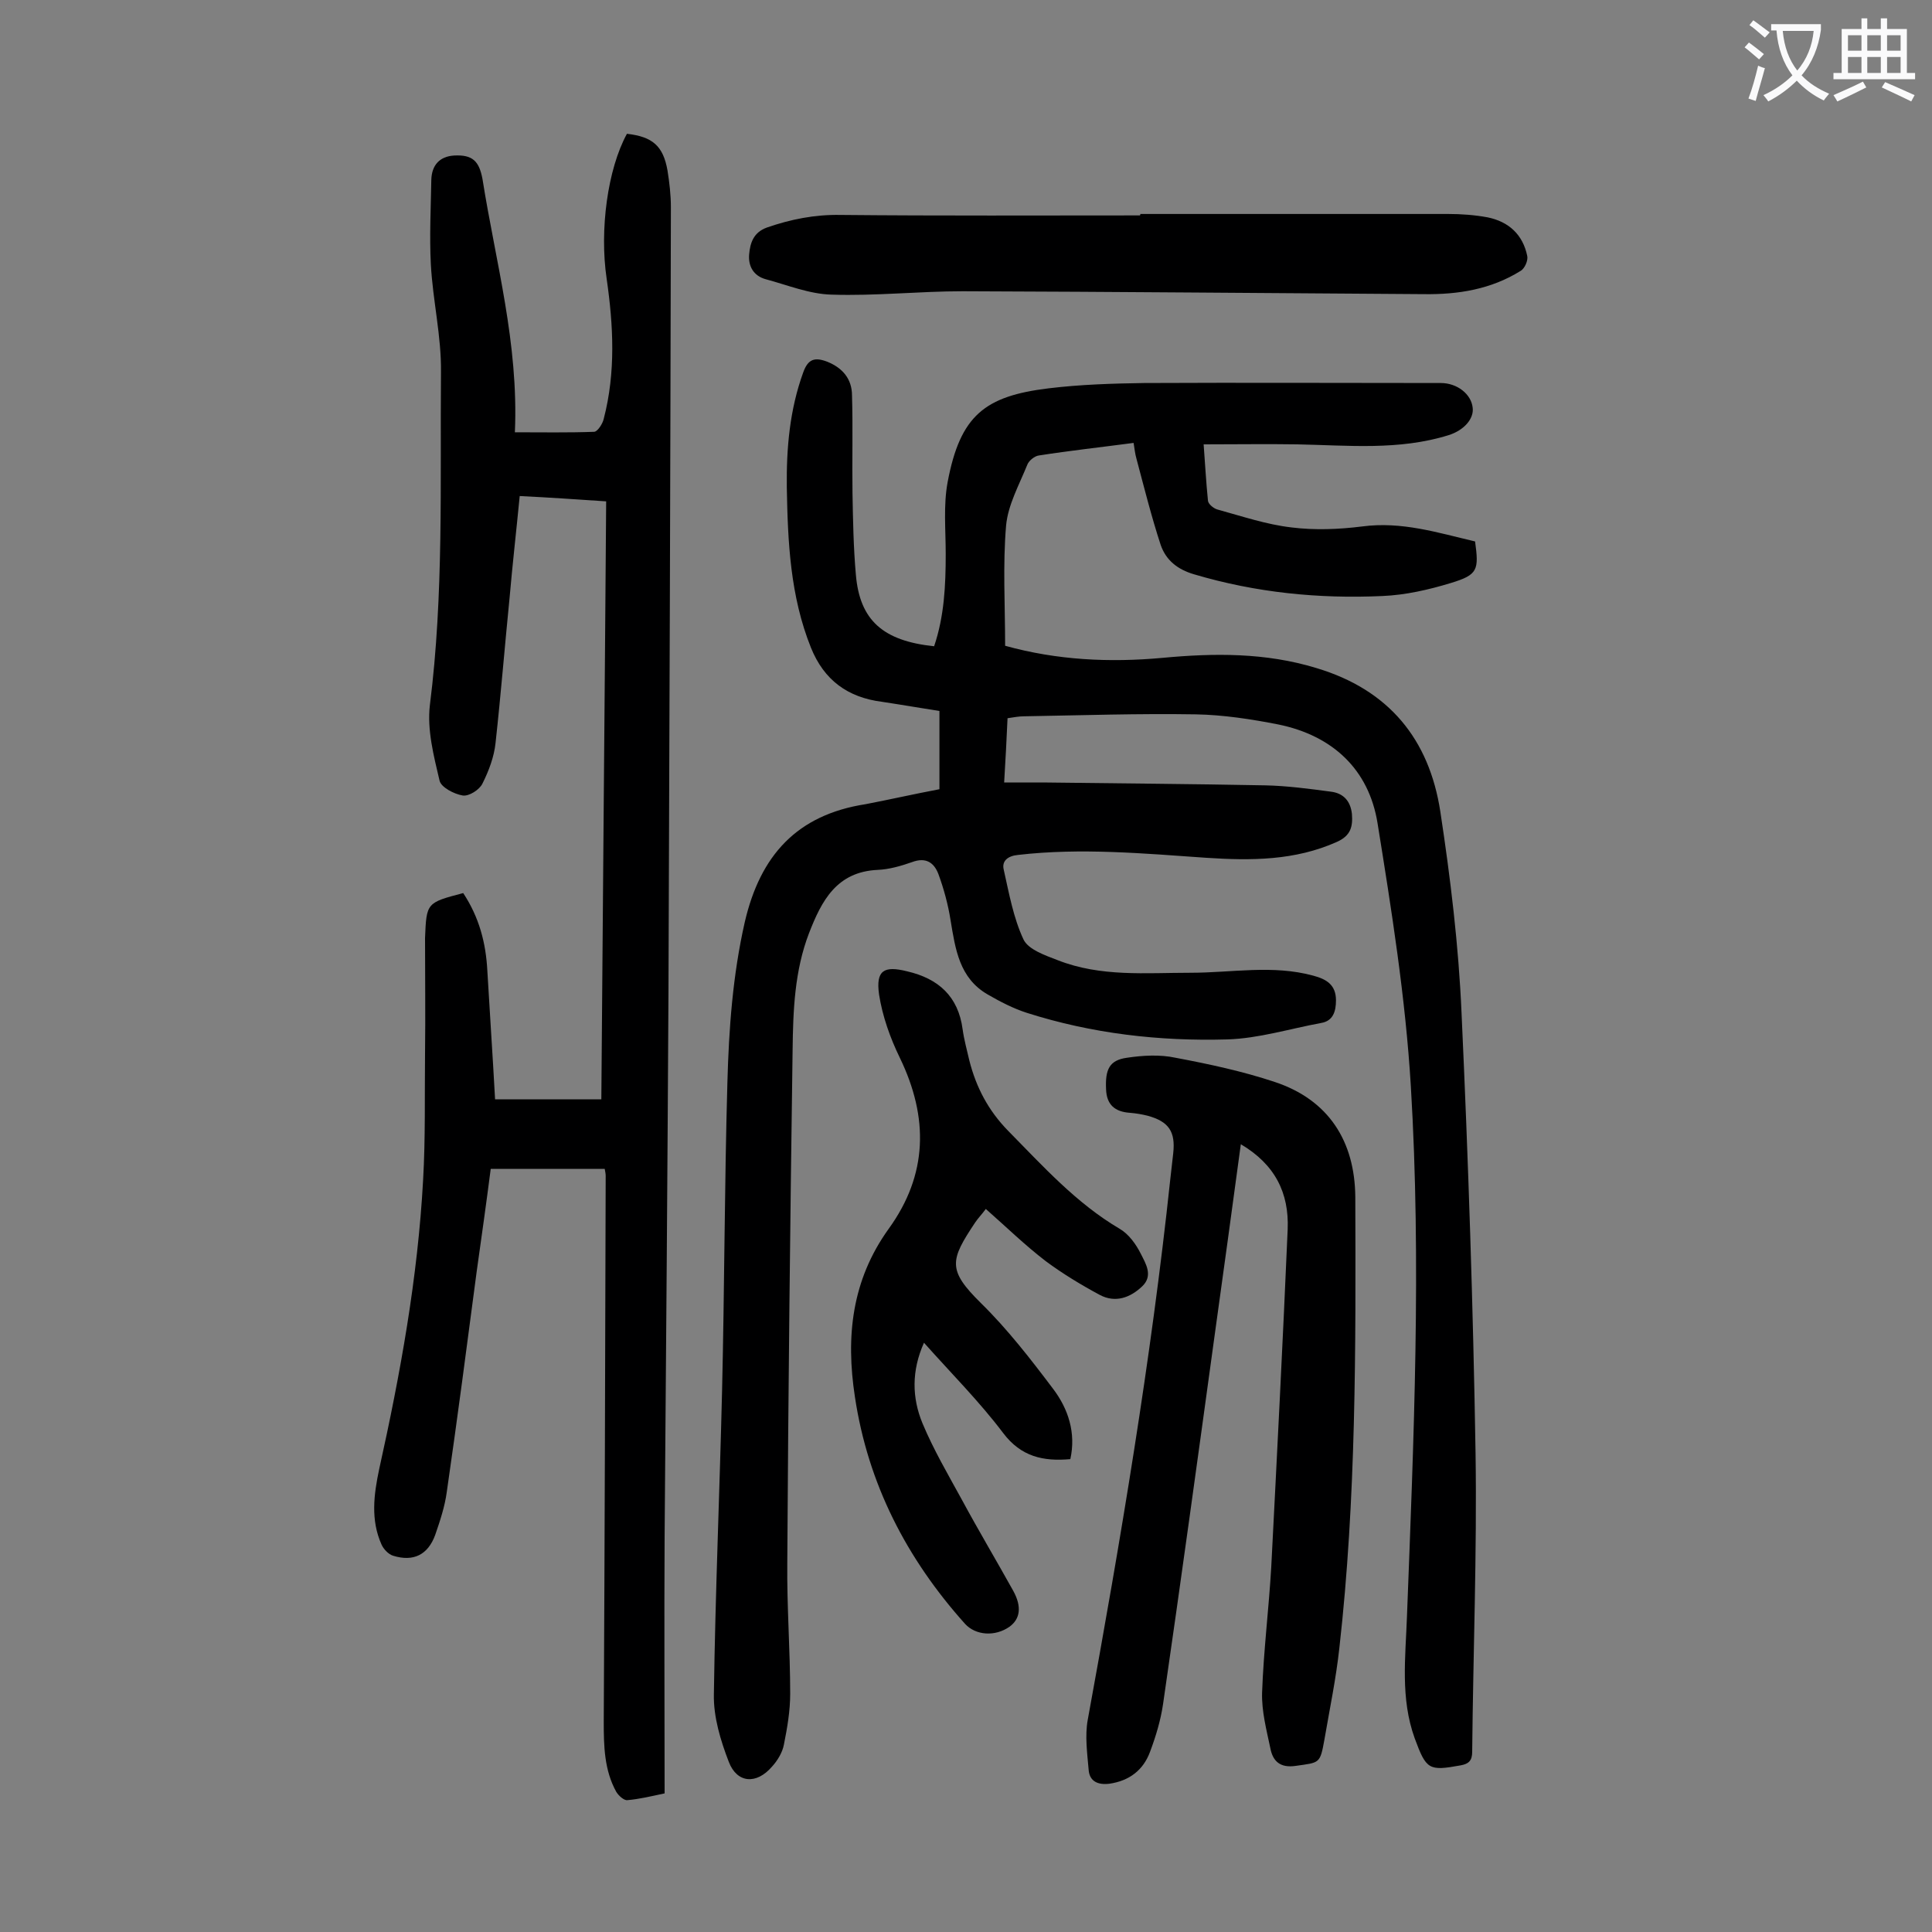<svg enable-background="new 0 0 400 400" viewBox="0 0 400 400" xmlns="http://www.w3.org/2000/svg"><rect x="0" y="0" width="400" height="400" fill="#808080" stroke="none"/><g fill="#000001"><path d="m194.5 163.4c0-5.3 0-10.5 0-16.2-3.9-.6-7.9-1.3-11.9-1.9-7.1-.9-12-4.5-14.7-11.2-4.3-10.7-4.8-21.9-5-33.2-.1-8.1.6-16.1 3.4-23.8 1-2.8 2.4-3.2 5-2.2 3.2 1.3 5.1 3.6 5.1 7 .2 6.7 0 13.5.1 20.2.1 5.6.2 11.3.7 16.9.8 9.4 5.6 13.7 16.2 14.8 2.1-6.2 2.4-12.6 2.4-19.1 0-5-.5-10.1.4-14.9 2.6-13.8 7.7-17.8 20.9-19.4 6.6-.8 13.2-1 19.8-1.1 20.5-.1 40.9 0 61.4 0 3.4 0 6.3 2.3 6.6 5.1.3 2.3-1.8 4.7-5 5.7-10.3 3.2-20.8 2.1-31.3 1.9-6.3-.1-12.6 0-19.4 0 .3 3.9.5 7.8.9 11.7.1.7 1.2 1.6 2 1.8 5.1 1.4 10.1 3.1 15.3 3.7 4.8.6 9.8.4 14.6-.2 8.2-1.1 15.7 1.3 23.4 3.1.8 5.9.6 6.9-5 8.6-4.6 1.4-9.4 2.5-14.2 2.7-13.2.6-26.2-.7-39-4.5-3.4-1-5.8-2.9-6.9-6.1-1.9-5.8-3.4-11.8-5-17.8-.3-1-.4-2.1-.6-3.3-6.8.9-13.2 1.6-19.6 2.6-.9.1-2.1 1.1-2.4 1.9-1.7 4.2-4 8.3-4.4 12.6-.7 8.2-.2 16.5-.2 24.9 10.8 3 21.7 3.5 32.6 2.5 10.7-1 21.3-1.1 31.8 2.1 15.1 4.5 23.4 14.8 25.7 29.7 2.1 13.8 3.8 27.8 4.4 41.8 1.4 30.4 2.4 60.8 2.9 91.2.3 20.6-.5 41.1-.7 61.7 0 1.8-.7 2.5-2.4 2.8-6.6 1.2-7.1.9-9.5-5.6-3-8.3-1.9-16.8-1.6-25.3 1.4-36.6 3-73.2.8-109.7-1.1-18.3-4-36.5-6.9-54.5-1.8-11.1-9.3-18.1-20.5-20.4-5.6-1.1-11.4-2-17.1-2.1-11.8-.2-23.7.2-35.5.4-1.1 0-2.2.2-3.5.4-.2 4.3-.4 8.5-.7 13.3h8c15.4.2 30.7.3 46.1.6 4.5.1 9 .7 13.5 1.3 2.6.3 4.1 1.9 4.4 4.6.2 2.6-.2 4.5-3.1 5.8-8.7 3.9-17.8 3.9-27 3.3-13-.9-26-2.1-39-.6-2.2.2-3.4 1.3-3 3 1.1 4.9 2 10 4.1 14.5 1 2.1 4.5 3.3 7.1 4.3 8.9 3.5 18.2 2.6 27.5 2.6 8.5 0 17-1.7 25.4.6 2.6.7 4.7 1.8 4.7 5.1 0 2.3-.6 4.3-3.1 4.7-6.5 1.2-12.9 3.2-19.4 3.4-14.1.4-28-1.2-41.5-5.5-2.8-.9-5.5-2.3-8.1-3.8-5.9-3.4-6.7-9.4-7.7-15.4-.5-3.2-1.4-6.5-2.5-9.5-.9-2.4-2.6-3.6-5.5-2.5-2.3.8-4.7 1.5-7.1 1.6-8.5.4-11.6 6.4-14.2 13.1-3 7.8-3.3 16-3.4 24.2-.5 35.4-.9 70.8-1.1 106.1-.1 9.1.6 18.1.6 27.2 0 3.5-.6 7-1.3 10.5-.3 1.6-1.3 3.3-2.5 4.6-3.2 3.7-7.2 3.4-8.9-1s-3.2-9.3-3.1-14c.3-21 1.2-42 1.7-63 .5-21.2.5-42.5 1.1-63.7.3-11.1 1.1-22.2 3.6-33.2 3.2-13.8 10.8-22.2 25-24.4 5.2-1 10-2.1 15.3-3.1z"/><path d="m95.9 184.9c3.3 5 4.7 10.3 5 16.1.5 8.7 1.1 17.4 1.6 26.6h22c.3-40.9.7-82.1 1-123.8-6-.4-11.7-.8-17.9-1.1-.7 7.2-1.5 14.2-2.1 21.1-1 10-1.8 20-2.9 30-.3 2.9-1.4 5.8-2.7 8.4-.6 1.3-2.8 2.7-4.1 2.5-1.8-.3-4.5-1.7-4.8-3.1-1.2-5.1-2.6-10.5-2-15.6 2.9-22.9 2.1-45.9 2.3-68.9.1-7.5-1.7-14.9-2.1-22.4-.3-5.8 0-11.7.1-17.5.1-3 1.7-4.8 4.7-5 3.8-.2 5.2 1.1 5.9 4.9 2.7 17.1 7.5 33.9 6.7 52.4 5.7 0 11.1.1 16.4-.1.7 0 1.8-1.7 2-2.7 2.5-9.6 2-19.3.6-29-1.5-10.1.2-22.7 4.2-30 5.3.6 7.5 2.5 8.4 7.6.4 2.5.7 5.1.7 7.6-.1 54.2-.3 108.4-.5 162.5-.2 37.6-.5 75.2-.8 112.8-.1 17.6 0 35.1 0 53.1-2.8.6-5.3 1.2-7.7 1.4-.7.1-1.8-.9-2.3-1.7-2.5-4.5-2.6-9.5-2.6-14.5.2-37.7.3-75.4.4-113.1 0-.4-.1-.8-.2-1.4-7.8 0-15.5 0-23.6 0-.9 7-1.9 14.1-2.9 21.2-2 15.2-4 30.5-6.2 45.7-.4 3-1.4 6-2.4 8.9-1.5 4.1-4.5 5.6-8.7 4.3-1-.3-2-1.4-2.4-2.3-2.3-5.1-1.6-10.4-.5-15.6 4.4-19.8 8-39.7 9.1-59.9.5-8.7.3-17.5.4-26.2.1-8 0-15.9 0-23.9.3-7.3.3-7.3 7.9-9.3z"/><path d="m256.9 236.9c-1.8 13.4-3.6 26.4-5.4 39.4-3.5 25.5-7 51-10.7 76.5-.5 3.4-1.5 6.7-2.7 9.9-1.4 3.8-4.3 6-8.4 6.6-2.4.3-4.1-.5-4.3-2.8-.3-3.5-.8-7.1-.2-10.4 6.8-37.2 13.1-74.4 17.1-112 .2-1.8.4-3.5.6-5.3.5-4.5-.9-6.6-5.3-7.8-1.2-.3-2.4-.5-3.6-.6-3.2-.2-4.9-1.7-5-4.9-.2-4.1.7-6 4.3-6.5 3.3-.5 6.9-.7 10.1 0 6.9 1.3 13.9 2.8 20.5 5 11.2 3.7 16.6 12.3 16.7 23.8.1 31.2.2 62.4-3.3 93.4-.7 6.4-2 12.6-3.1 19-.9 5-1 4.7-5.9 5.4-3.3.5-4.8-1-5.3-3.7-.8-3.8-1.8-7.6-1.7-11.4.3-8.7 1.4-17.4 1.9-26.1 1.2-23.3 2.4-46.6 3.4-69.9.3-7.5-2.6-13.4-9.7-17.6z"/><path d="m204.1 250.3c-.8 1.1-1.6 1.9-2.2 2.8-5.2 7.8-5.8 9.8 1.2 16.7 5.5 5.4 10.3 11.6 14.9 17.7 3.2 4.2 4.8 9.2 3.6 14.6-5.6.5-10.2-.5-13.9-5.4-4.9-6.5-10.7-12.3-16.4-18.7-2.6 5.8-2.5 11.4-.3 16.7 2.3 5.5 5.3 10.6 8.2 15.9 3.4 6.3 7.1 12.5 10.6 18.8 1.8 3.3 1.4 5.8-.8 7.4-3 2.1-7 1.8-9.2-.6-12.1-13.5-20.1-29-22.8-47-1.9-12.4-.7-24.1 7-34.8 8.1-11.2 8.3-23 2.3-35.4-2-4.1-3.6-8.6-4.3-13.1-.7-5 1-6 5.8-4.8 6.5 1.5 10.6 5.2 11.5 12 .3 2.2.9 4.3 1.4 6.5 1.4 5.5 3.9 10.3 8 14.5 7.2 7.3 14.1 15 23.1 20.3 1.9 1.1 3.4 3.2 4.4 5.2s2.6 4.5.3 6.7c-2.5 2.4-5.6 3.5-8.8 1.8-3.9-2.1-7.7-4.4-11.2-7-4.3-3.3-8.2-7.1-12.4-10.8z"/><path d="m236.1 44.3h63.7c2.7 0 5.5.2 8.2.7 4.4.9 7.3 3.6 8.2 8 .2.9-.5 2.6-1.4 3.1-6.1 3.8-12.9 4.9-20 4.8-31.8-.2-63.7-.5-95.5-.6-9 0-18.1 1-27.1.7-4.6-.1-9.2-2-13.7-3.2-2.5-.7-3.6-2.7-3.4-5.1s.9-4.6 3.7-5.6c4.9-1.7 9.9-2.7 15.2-2.6 20.7.2 41.3.1 62 .1.1-.1.1-.2.1-.3z"/></g><path d="m362.1 8.8c1.1.8 2.1 1.6 3.1 2.4l-1 1.1c-1.3-1.1-2.3-2-3-2.5zm1.9 4.8c.5.2.9.4 1.4.5-.6 2.3-1.3 4.5-1.9 6.8l-1.5-.5c.8-2.1 1.4-4.3 2-6.8zm-1-9.4c1.3.9 2.4 1.8 3.4 2.5l-1 1.1c-1.4-1.2-2.4-2.1-3.2-2.6zm3.7 2.2v-1.4h10.3v1.2c-.5 3.6-1.8 6.8-4 9.4 1.5 1.6 3.4 2.8 5.7 3.8-.3.4-.7.8-1.1 1.4-2.3-1.1-4.1-2.5-5.6-4.1-1.6 1.6-3.6 3.1-5.9 4.3-.3-.5-.7-.9-1-1.3 2.4-1.1 4.4-2.5 6-4.1-1.9-2.5-3-5.6-3.3-9.3h-1.1zm8.8 0h-6.4c.3 3.3 1.3 6 3 8.2 2-2.3 3.1-5.1 3.4-8.2z" fill="#fafafb"/><path d="m385.3 3.8h1.3v2.2h2.8v-2.2h1.3v2.2h4.1v9.1h1.7v1.3h-16.9v-1.3h1.7v-9.1h4.1v-2.2zm.4 13.1.7 1.2c-1.8.9-3.8 1.9-6 2.9-.2-.4-.5-.8-.8-1.3 2.3-1 4.3-1.9 6.1-2.8zm-3.1-6.4h2.8v-3.2h-2.8zm0 4.6h2.8v-3.3h-2.8zm4-4.6h2.8v-3.2h-2.8zm0 4.6h2.8v-3.3h-2.8zm3.7 1.9c2.1.9 4.1 1.8 6.1 2.7l-.7 1.3c-2.2-1.1-4.2-2-6.1-2.9zm3.2-9.7h-2.8v3.2h2.8zm-2.8 7.8h2.8v-3.3h-2.8z" fill="#fafafb"/></svg>